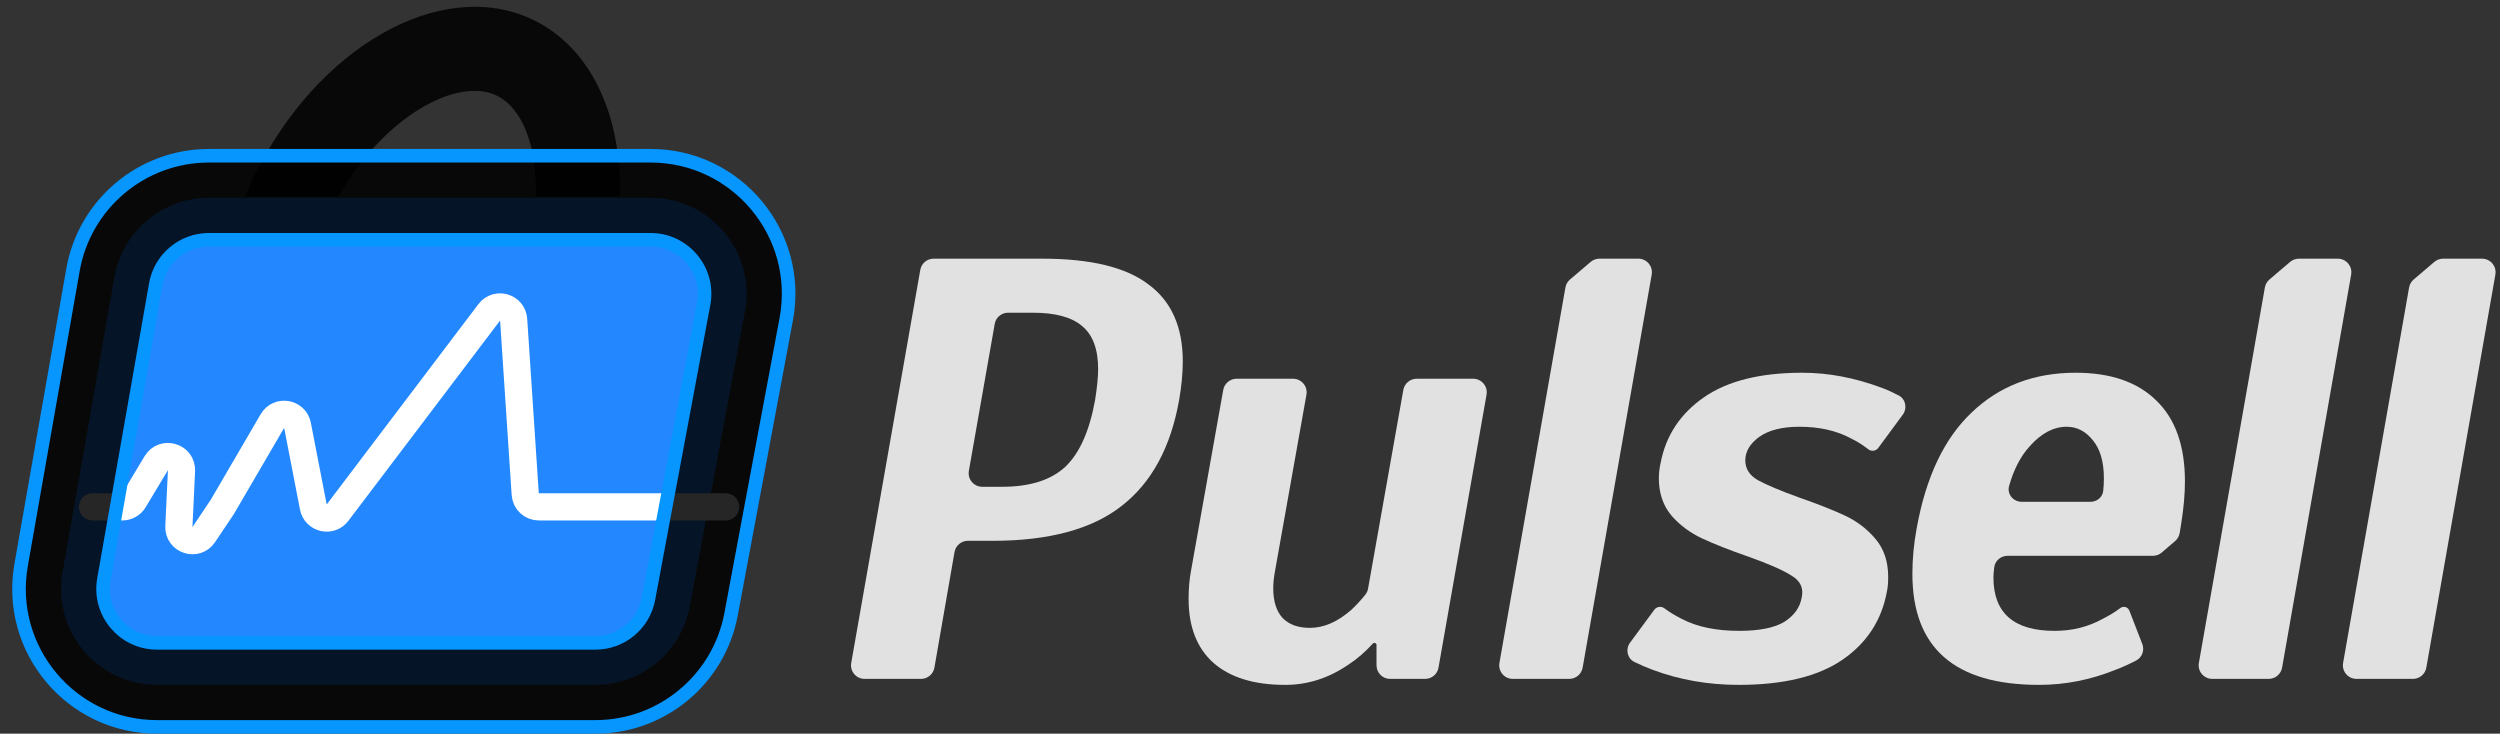 <svg width="184" height="54" viewBox="0 0 184 54" fill="none" xmlns="http://www.w3.org/2000/svg">
<rect x="0" y="0" width="184" height="54" fill="#333333" stroke="none"/>
<path fill-rule="evenodd" clip-rule="evenodd" d="M39.432 14.457C39.468 13.477 39.413 12.556 39.276 11.717C38.81 8.842 37.574 7.52 36.545 7.029C35.517 6.537 33.712 6.404 31.182 7.846C28.993 9.094 26.692 11.336 24.914 14.457H18.032C18.209 14.037 18.397 13.618 18.597 13.2C23.241 3.486 32.472 -1.775 39.214 1.448C43.529 3.511 45.778 8.55 45.621 14.457H39.432Z" fill="black" fill-opacity="0.85"/>
<path d="M173.437 49.966C172.816 49.966 172.345 49.405 172.452 48.793L177.309 21.16C177.349 20.931 177.468 20.723 177.646 20.572L179.168 19.276C179.348 19.123 179.578 19.038 179.816 19.038H182.675C183.297 19.038 183.767 19.599 183.66 20.211L178.577 49.139C178.493 49.617 178.078 49.966 177.592 49.966H173.437Z" fill="white" fill-opacity="0.85"/>
<path d="M162.822 49.966C162.2 49.966 161.729 49.405 161.837 48.793L166.694 21.16C166.734 20.931 166.853 20.723 167.03 20.572L168.552 19.276C168.733 19.123 168.963 19.038 169.201 19.038H172.06C172.681 19.038 173.152 19.599 173.045 20.211L167.962 49.139C167.878 49.617 167.462 49.966 166.977 49.966H162.822Z" fill="white" fill-opacity="0.85"/>
<path d="M150.074 50.407C143.859 50.407 140.752 47.683 140.752 42.234C140.752 41.144 140.855 40.039 141.061 38.92C141.739 35.12 143.094 32.263 145.126 30.349C147.158 28.405 149.706 27.433 152.77 27.433C155.332 27.433 157.306 28.11 158.69 29.465C160.104 30.82 160.811 32.808 160.811 35.43C160.811 36.343 160.722 37.359 160.546 38.478L160.427 39.22C160.389 39.454 160.27 39.667 160.09 39.822L159.103 40.667C158.922 40.823 158.691 40.908 158.453 40.908H147.751C147.258 40.908 146.834 41.268 146.775 41.758C146.736 42.083 146.717 42.33 146.717 42.499C146.717 45.12 148.219 46.431 151.223 46.431C152.519 46.431 153.697 46.136 154.758 45.547C155.238 45.307 155.67 45.043 156.054 44.754C156.131 44.696 156.224 44.664 156.32 44.664C156.497 44.664 156.656 44.773 156.72 44.938L157.671 47.393C157.85 47.855 157.665 48.383 157.224 48.611C156.653 48.907 156.14 49.138 155.686 49.303C153.859 50.039 151.989 50.407 150.074 50.407ZM153.858 36.932C154.331 36.932 154.746 36.601 154.797 36.131C154.83 35.828 154.846 35.52 154.846 35.209C154.846 34.001 154.581 33.073 154.051 32.425C153.521 31.748 152.873 31.409 152.107 31.409C151.135 31.409 150.222 31.895 149.368 32.867C148.713 33.59 148.213 34.555 147.87 35.763C147.699 36.364 148.176 36.932 148.8 36.932H153.858Z" fill="white" fill-opacity="0.85"/>
<path d="M127.968 50.407C125.73 50.407 123.624 50.039 121.65 49.303C121.194 49.134 120.743 48.941 120.296 48.723C119.76 48.462 119.619 47.778 119.973 47.298L121.76 44.875C121.858 44.742 122.013 44.664 122.178 44.664C122.294 44.664 122.407 44.703 122.5 44.773C122.877 45.054 123.301 45.312 123.771 45.547C124.89 46.136 126.304 46.431 128.013 46.431C129.485 46.431 130.59 46.21 131.326 45.768C132.063 45.297 132.49 44.693 132.607 43.957C132.755 43.279 132.504 42.749 131.856 42.366C131.208 41.954 130.133 41.483 128.631 40.952C127.276 40.481 126.157 40.039 125.273 39.627C124.39 39.215 123.638 38.655 123.02 37.948C122.401 37.212 122.092 36.298 122.092 35.209C122.092 34.826 122.136 34.443 122.225 34.06C122.608 32.057 123.668 30.452 125.406 29.244C127.144 28.036 129.559 27.433 132.652 27.433C134.566 27.433 136.51 27.801 138.484 28.537C138.871 28.678 139.29 28.866 139.741 29.102C140.262 29.375 140.392 30.049 140.043 30.522L138.24 32.968C138.143 33.099 137.99 33.176 137.827 33.176C137.709 33.176 137.595 33.135 137.502 33.063C137.081 32.735 136.672 32.478 136.275 32.293C135.214 31.704 133.933 31.409 132.431 31.409C131.164 31.409 130.177 31.659 129.471 32.16C128.793 32.661 128.454 33.235 128.454 33.883C128.454 34.502 128.764 34.988 129.382 35.341C130.03 35.695 131.046 36.122 132.431 36.623C133.786 37.094 134.905 37.536 135.789 37.948C136.672 38.36 137.423 38.935 138.042 39.671C138.66 40.407 138.97 41.335 138.97 42.455C138.97 42.897 138.94 43.25 138.881 43.515C138.498 45.636 137.409 47.315 135.612 48.552C133.815 49.789 131.267 50.407 127.968 50.407Z" fill="white" fill-opacity="0.85"/>
<path d="M111.342 49.966C110.721 49.966 110.25 49.405 110.358 48.793L115.214 21.16C115.254 20.931 115.374 20.723 115.551 20.572L117.073 19.276C117.254 19.123 117.484 19.038 117.721 19.038H120.58C121.202 19.038 121.673 19.599 121.565 20.211L116.482 49.139C116.398 49.617 115.983 49.966 115.497 49.966H111.342Z" fill="white" fill-opacity="0.85"/>
<path d="M94.595 50.408C92.297 50.408 90.53 49.863 89.293 48.773C88.085 47.683 87.481 46.122 87.481 44.09C87.481 43.324 87.54 42.632 87.658 42.013L90.03 28.7C90.115 28.223 90.53 27.875 91.014 27.875H95.168C95.791 27.875 96.262 28.438 96.153 29.05L93.844 42.013C93.755 42.485 93.711 42.912 93.711 43.295C93.711 44.267 93.947 45.003 94.418 45.504C94.889 45.975 95.552 46.211 96.406 46.211C97.437 46.211 98.453 45.769 99.455 44.885C99.837 44.528 100.186 44.15 100.503 43.749C100.6 43.626 100.662 43.479 100.689 43.325L103.285 28.7C103.37 28.223 103.785 27.875 104.269 27.875H108.425C109.047 27.875 109.518 28.436 109.41 29.048L105.874 49.139C105.79 49.618 105.375 49.966 104.889 49.966H102.311C101.758 49.966 101.311 49.519 101.311 48.966V47.468C101.311 47.384 101.242 47.315 101.157 47.315C101.114 47.315 101.073 47.334 101.044 47.365C100.47 47.99 99.896 48.489 99.322 48.862C97.85 49.892 96.274 50.408 94.595 50.408Z" fill="white" fill-opacity="0.85"/>
<path d="M67.733 19.865C67.817 19.387 68.232 19.038 68.717 19.038H76.714C80.278 19.038 82.885 19.671 84.534 20.938C86.213 22.175 87.053 24.06 87.053 26.593C87.053 27.448 86.965 28.39 86.788 29.421C86.169 32.926 84.755 35.533 82.546 37.241C80.367 38.95 77.2 39.804 73.047 39.804H71.237C70.751 39.804 70.335 40.154 70.252 40.633L68.773 49.137C68.69 49.616 68.274 49.966 67.788 49.966H63.634C63.013 49.966 62.542 49.405 62.65 48.793L67.733 19.865ZM73.754 35.827C75.786 35.827 77.333 35.341 78.393 34.369C79.454 33.368 80.19 31.718 80.602 29.421C80.75 28.478 80.823 27.727 80.823 27.168C80.823 25.695 80.426 24.634 79.63 23.986C78.865 23.338 77.657 23.015 76.007 23.015H74.196C73.71 23.015 73.295 23.363 73.211 23.841L71.309 34.654C71.202 35.266 71.673 35.827 72.294 35.827H73.754Z" fill="white" fill-opacity="0.85"/>
<path d="M43.82 50.406H11.564C7.171 50.406 3.841 46.441 4.602 42.113L8.418 20.4C9.012 17.02 11.949 14.555 15.381 14.555H47.88C52.305 14.555 55.642 18.574 54.829 22.923L50.769 44.636C50.143 47.982 47.223 50.406 43.82 50.406Z" fill="#2388FF"/>
<path d="M6.81 37.305H9.005C9.356 37.305 9.682 37.12 9.862 36.819L11.503 34.087C12.038 33.196 13.409 33.611 13.359 34.649L13.165 38.745C13.117 39.757 14.431 40.191 14.995 39.349L16.364 37.305L20.05 30.989C20.515 30.192 21.72 30.397 21.896 31.303L23.062 37.319C23.227 38.169 24.319 38.422 24.841 37.733L36.009 22.987C36.568 22.25 37.743 22.601 37.804 23.525L38.656 36.371C38.691 36.896 39.128 37.305 39.654 37.305H53.409" stroke="white" stroke-width="2" stroke-linecap="round"/>
<path fill-rule="evenodd" clip-rule="evenodd" d="M5.371 19.866C6.225 15.007 10.446 11.463 15.38 11.463H47.879C54.24 11.463 59.037 17.24 57.868 23.493L53.807 45.206C52.908 50.014 48.711 53.5 43.819 53.5H11.563C5.247 53.5 0.461 47.799 1.555 41.579L5.371 19.866ZM15.38 17.648C13.449 17.648 11.797 19.035 11.463 20.936L7.647 42.65C7.219 45.084 9.092 47.315 11.563 47.315H43.819C45.733 47.315 47.376 45.951 47.727 44.069L51.788 22.356C52.245 19.909 50.368 17.648 47.879 17.648H15.38Z" fill="black" fill-opacity="0.85" stroke="#0795FE" stroke-linecap="round"/>
</svg>

